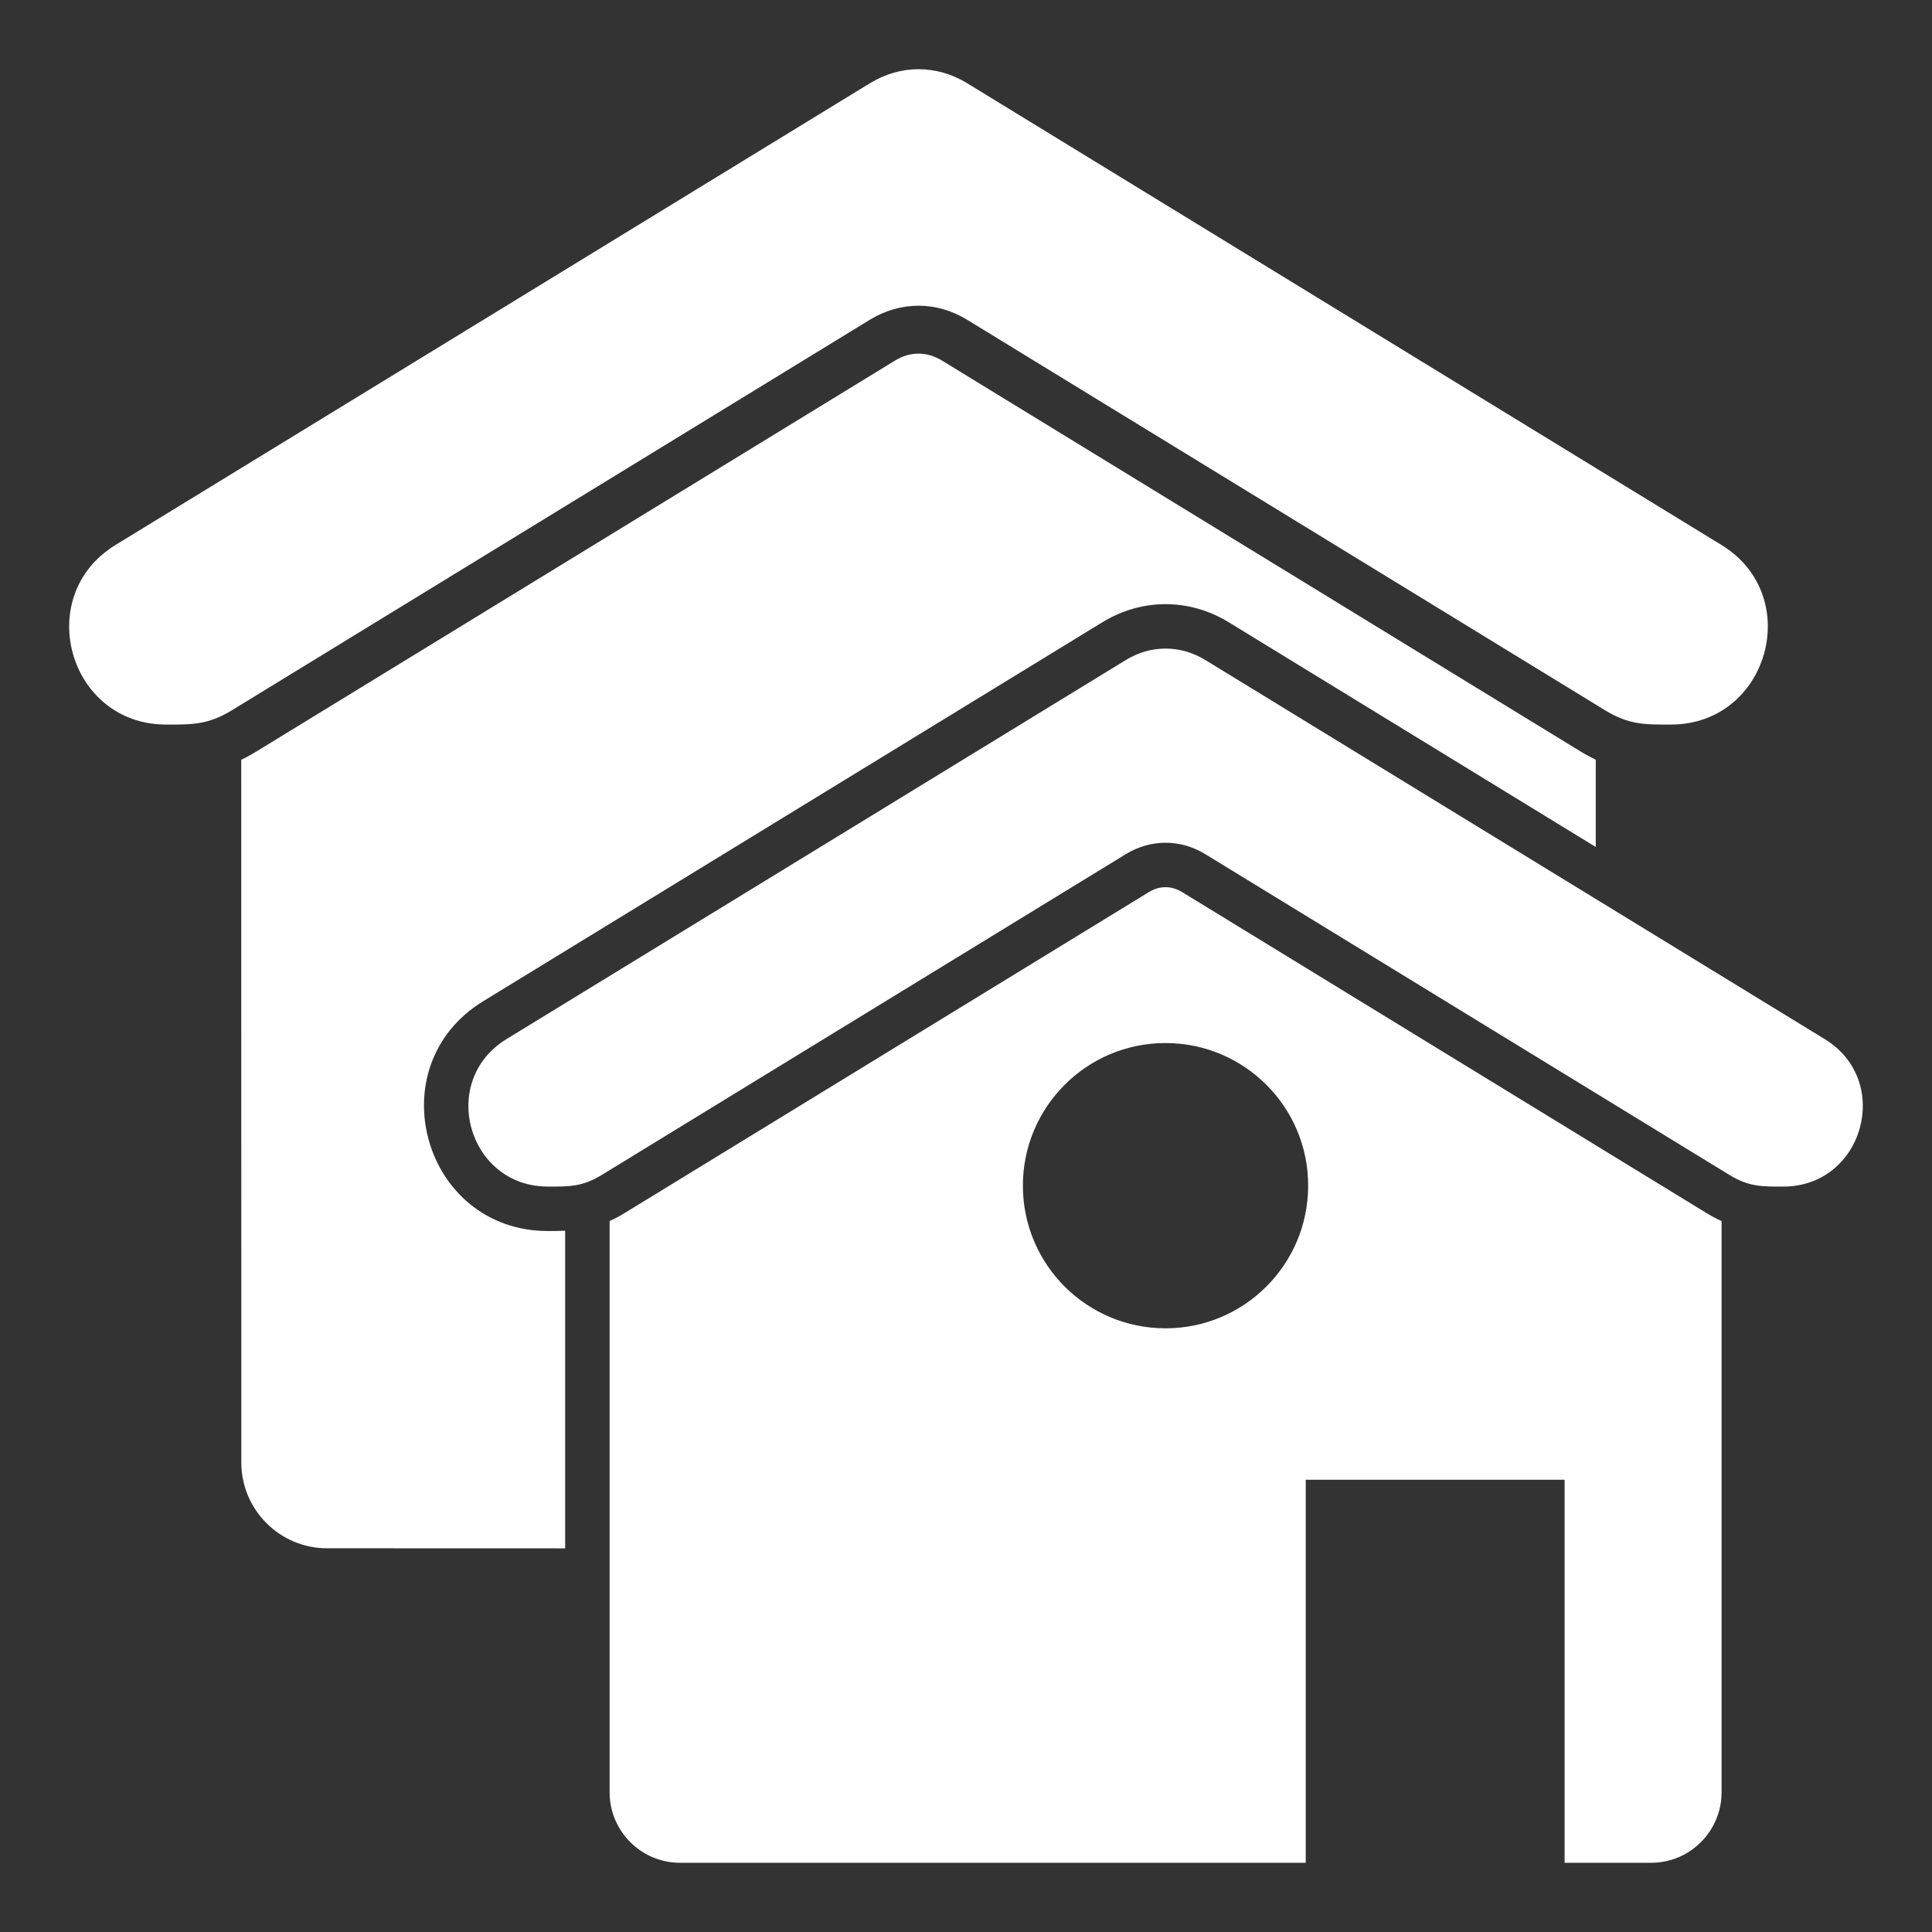 <?xml version="1.0" encoding="UTF-8"?>
<svg width="1200pt" height="1200pt" version="1.1" viewBox="0 0 1200 1200" xmlns="http://www.w3.org/2000/svg">
 <rect x="0" y="0" width="1200" height="1200" fill="#333333" stroke="none"/>
 <path d="m540.32 51.703-468.56 286.78c-51.75 31.688-29.203 111.56 31.406 111.56 15.844 0 25.875 0.281 40.828-8.859l396.28-242.58c19.031-11.625 41.438-11.625 60.422 0l396.28 242.58c14.906 9.141 24.938 8.859 40.828 8.859 60.656 0 83.156-79.922 31.406-111.56l-468.47-286.78c-18.984-11.625-41.438-11.625-60.422 0zm208.45 358.31 384.61 235.4c42.469 25.969 24 91.594-25.781 91.594-13.031 0-21.234 0.234-33.469-7.266l-325.36-199.13c-15.609-9.562-34.031-9.562-49.641 0l-325.31 199.13c-12.234 7.5-20.484 7.266-33.469 7.266-49.781 0-68.25-65.578-25.781-91.594l384.61-235.4c15.562-9.562 33.984-9.562 49.594 0zm-24.844 237.84c-48.938 0-88.594 39.656-88.594 88.594s39.656 88.594 88.594 88.594 88.594-39.656 88.594-88.594c0.047-48.938-39.656-88.594-88.594-88.594zm345.32 110.53c-3.094-1.359-6.234-3.047-9.609-5.109l-325.31-199.13c-6.75-4.125-14.062-4.125-20.812 0l-325.26 199.13c-3.328 2.062-6.516 3.75-9.609 5.109v354.89c0 24.094 19.641 43.734 43.734 43.734h388.64v-237.89h160.78v237.89h53.766c24.094 0 43.734-19.641 43.734-43.734v-354.89zm-919.4-286.5c3.141-1.453 6.328-3.234 9.703-5.297l396.28-242.58c9.469-5.812 19.875-5.812 29.344 0l396.28 242.58c3.375 2.062 6.609 3.797 9.703 5.297v54.188l-228-139.6c-24.469-14.953-53.953-14.953-78.422 0l-384.61 235.4c-66.094 40.453-37.312 142.74 40.219 142.74 3.797 0 7.359-0.047 10.688-0.188v197.29l-147.89-0.047c-29.344 0-53.25-23.906-53.25-53.25z" fill="#fff" fill-rule="evenodd"/>
</svg>
